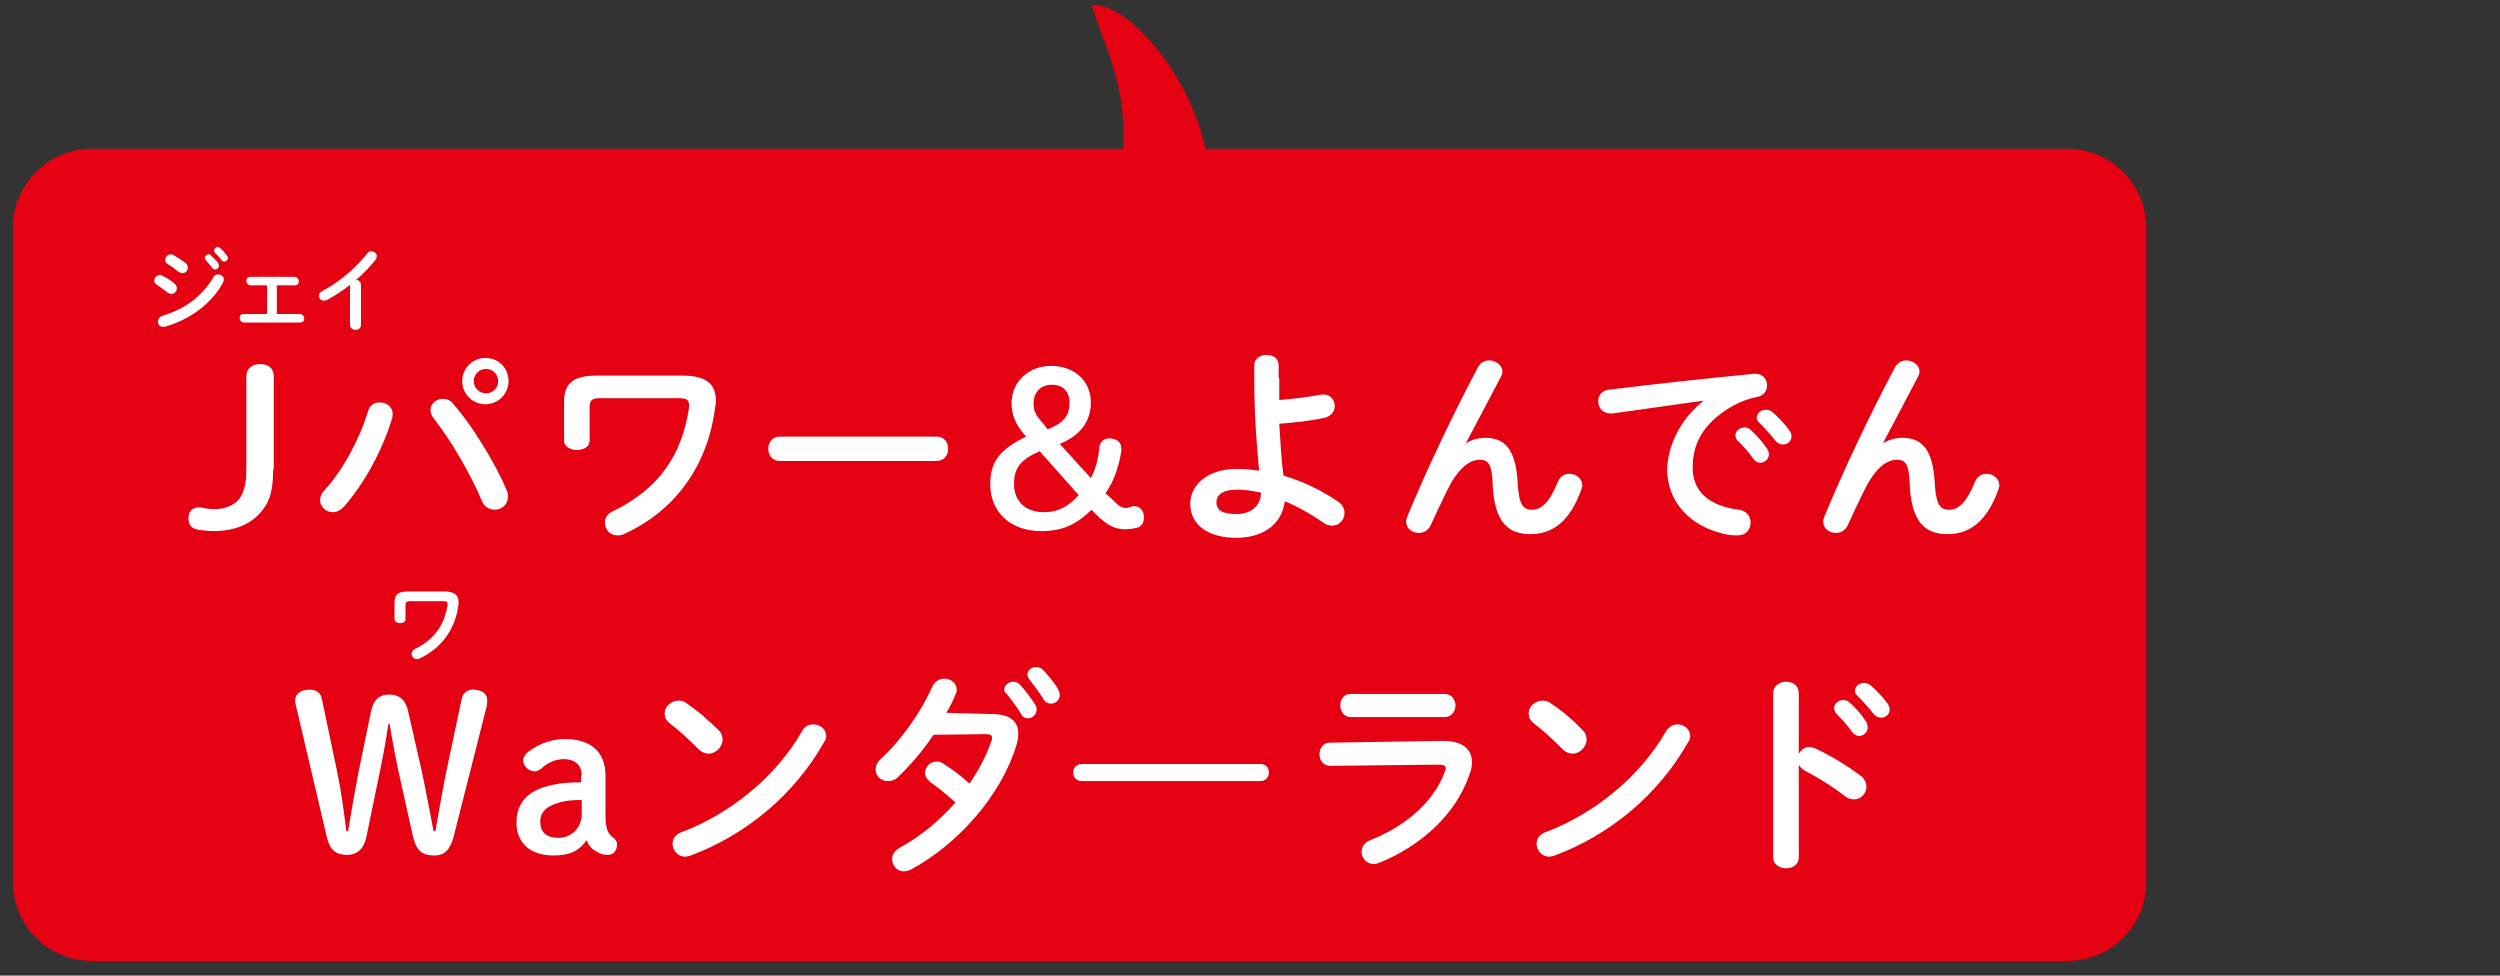 <?xml version="1.0" encoding="utf-8"?>
<!-- Generator: Adobe Illustrator 24.2.3, SVG Export Plug-In . SVG Version: 6.00 Build 0)  -->
<svg version="1.1" xmlns="http://www.w3.org/2000/svg" xmlns:xlink="http://www.w3.org/1999/xlink" x="0px" y="0px"
	 viewBox="0 0 410 160" style="enable-background:new 0 0 410 160;" xml:space="preserve">
<rect x="0" y="0" width="410" height="160" fill="#333333" stroke="none"/>
<style type="text/css">
	.st0{fill:#DAEFFB;}
	.st1{fill:#A7CD45;stroke:#FFFFFF;stroke-width:3.526;stroke-linecap:round;stroke-linejoin:round;}
	.st2{fill:#231815;}
	.st3{fill:#E50012;stroke:#231815;stroke-width:2.616;stroke-linecap:round;stroke-linejoin:round;stroke-miterlimit:10;}
	.st4{fill:#FFFFFF;stroke:#231815;stroke-width:2.616;stroke-linecap:round;stroke-linejoin:round;stroke-miterlimit:10;}
	.st5{fill:#FAED00;stroke:#150301;stroke-width:2.616;stroke-linecap:round;stroke-linejoin:round;stroke-miterlimit:10;}
	.st6{fill:#FFFFFF;stroke:#150301;stroke-width:2.616;stroke-linecap:round;stroke-linejoin:round;stroke-miterlimit:10;}
	.st7{fill:none;stroke:#150301;stroke-width:2.616;stroke-linecap:round;stroke-linejoin:round;stroke-miterlimit:10;}
	.st8{fill:#54C2F0;stroke:#150301;stroke-width:3.22;stroke-linecap:round;stroke-linejoin:round;stroke-miterlimit:10;}
	.st9{fill:#150301;}
	.st10{fill:#54C2F0;stroke:#150301;stroke-width:2.616;stroke-linecap:round;stroke-linejoin:round;stroke-miterlimit:10;}
	.st11{fill:#E95513;stroke:#150301;stroke-width:2.616;stroke-linecap:round;stroke-linejoin:round;stroke-miterlimit:10;}
	.st12{fill:none;stroke:#150301;stroke-width:2.183;stroke-linecap:round;stroke-linejoin:round;stroke-miterlimit:10;}
	.st13{fill:#FFFFFF;}
	.st14{fill:#FFFFFF;stroke:#150301;stroke-width:2.183;stroke-linecap:round;stroke-linejoin:round;stroke-miterlimit:10;}
	.st15{fill:#F29600;stroke:#150301;stroke-width:2.616;stroke-linecap:round;stroke-linejoin:round;stroke-miterlimit:10;}
	.st16{fill:#EA6000;}
	.st17{fill:none;stroke:#150301;stroke-width:1.279;stroke-linecap:round;stroke-linejoin:round;stroke-miterlimit:10;}
	.st18{fill:#E50012;stroke:#150301;stroke-width:0.842;stroke-linecap:round;stroke-linejoin:round;stroke-miterlimit:10;}
	.st19{fill:none;stroke:#150301;stroke-width:0.842;stroke-linecap:round;stroke-linejoin:round;stroke-miterlimit:10;}
	.st20{fill:none;stroke:#150301;stroke-width:5.178;stroke-linecap:round;stroke-linejoin:round;stroke-miterlimit:10;}
	.st21{fill:#E50012;stroke:#150301;stroke-width:3.884;stroke-linecap:round;stroke-linejoin:round;stroke-miterlimit:10;}
	.st22{clip-path:url(#SVGID_2_);fill:#FFFFFF;}
	.st23{clip-path:url(#SVGID_2_);fill:#FFF000;}
	
		.st24{clip-path:url(#SVGID_4_);fill:#FFFFFF;stroke:#150301;stroke-width:3.884;stroke-linecap:round;stroke-linejoin:round;stroke-miterlimit:10;}
	.st25{fill:#FFFFFF;stroke:#150301;stroke-width:2.589;stroke-linecap:round;stroke-linejoin:round;stroke-miterlimit:10;}
	.st26{fill:#FFFFFF;stroke:#150301;stroke-width:2.225;stroke-linecap:round;stroke-linejoin:round;stroke-miterlimit:10;}
	.st27{clip-path:url(#SVGID_6_);fill:#150301;}
	.st28{clip-path:url(#SVGID_8_);fill:#150301;}
	.st29{fill:#B28146;stroke:#150301;stroke-width:3.852;stroke-linecap:round;stroke-linejoin:round;stroke-miterlimit:10;}
	.st30{clip-path:url(#SVGID_10_);fill:#FFFFFF;}
	.st31{fill:#FFFFFF;stroke:#231815;stroke-width:3.741;stroke-linecap:round;stroke-linejoin:round;stroke-miterlimit:10;}
	.st32{fill:#FFFFFF;stroke:#FFFFFF;stroke-width:0.411;stroke-linejoin:round;}
	.st33{fill:#FFFFFF;stroke:#231815;stroke-width:3.717;stroke-linecap:round;stroke-linejoin:round;stroke-miterlimit:10;}
	.st34{fill:#FFFFFF;stroke:#231815;stroke-width:3.559;stroke-linecap:round;stroke-linejoin:round;stroke-miterlimit:10;}
	.st35{clip-path:url(#SVGID_12_);}
	.st36{fill:#FFF000;stroke:#231815;stroke-width:3.717;stroke-linecap:round;stroke-linejoin:round;stroke-miterlimit:10;}
	.st37{fill:none;stroke:#231815;stroke-width:2.129;stroke-linecap:round;stroke-linejoin:round;stroke-miterlimit:10;}
	.st38{fill:#E50012;stroke:#231815;stroke-width:3.559;stroke-linecap:round;stroke-linejoin:round;stroke-miterlimit:10;}
	.st39{fill:#FFFFFF;stroke:#231815;stroke-width:2.129;stroke-linecap:round;stroke-linejoin:round;stroke-miterlimit:10;}
	.st40{fill:#FFFFFF;stroke:#231815;stroke-width:2.91;stroke-linecap:round;stroke-linejoin:round;stroke-miterlimit:10;}
	.st41{fill:none;stroke:#231815;stroke-width:2.91;stroke-linecap:round;stroke-linejoin:round;stroke-miterlimit:10;}
	.st42{fill:#F29600;stroke:#150301;stroke-width:3.35;stroke-linecap:round;stroke-linejoin:round;stroke-miterlimit:10;}
	.st43{fill:#FFFFFF;stroke:#150301;stroke-width:3.35;stroke-linecap:round;stroke-linejoin:round;stroke-miterlimit:10;}
	.st44{fill:none;stroke:#150301;stroke-width:2.233;stroke-linecap:round;stroke-linejoin:round;stroke-miterlimit:10;}
	.st45{fill:#E50012;stroke:#150301;stroke-width:2.233;stroke-linecap:round;stroke-linejoin:round;stroke-miterlimit:10;}
	.st46{fill:none;stroke:#150301;stroke-width:1.675;stroke-linecap:round;stroke-linejoin:round;stroke-miterlimit:10;}
	.st47{fill:#FFFFFF;stroke:#150301;stroke-width:3.03;stroke-linecap:round;stroke-linejoin:round;stroke-miterlimit:10;}
	
		.st48{clip-path:url(#SVGID_14_);fill:#FFF000;stroke:#150301;stroke-width:2.02;stroke-linecap:round;stroke-linejoin:round;stroke-miterlimit:10;}
	.st49{fill:#FFF000;stroke:#150301;stroke-width:2.02;stroke-linecap:round;stroke-linejoin:round;stroke-miterlimit:10;}
	.st50{fill:none;stroke:#150301;stroke-width:2.02;stroke-linecap:round;stroke-linejoin:round;stroke-miterlimit:10;}
	.st51{fill:#00B3EC;stroke:#150301;stroke-width:2.365;stroke-linecap:round;stroke-linejoin:round;stroke-miterlimit:10;}
	.st52{fill:#4EC1F0;stroke:#150301;stroke-width:2.365;stroke-linecap:round;stroke-linejoin:round;stroke-miterlimit:10;}
	.st53{fill:none;stroke:#150301;stroke-width:2.365;stroke-linecap:round;stroke-linejoin:round;stroke-miterlimit:10;}
	.st54{fill:#FFFFFF;stroke:#150301;stroke-width:2.365;stroke-linecap:round;stroke-linejoin:round;stroke-miterlimit:10;}
	.st55{fill:#FFFFFF;stroke:#150301;stroke-width:2.756;stroke-linecap:round;stroke-linejoin:round;stroke-miterlimit:10;}
	.st56{fill:#E50012;stroke:#150301;stroke-width:2.756;stroke-linecap:round;stroke-linejoin:round;stroke-miterlimit:10;}
	.st57{fill:none;stroke:#150301;stroke-width:2.756;stroke-linecap:round;stroke-linejoin:round;stroke-miterlimit:10;}
	.st58{fill:#946134;stroke:#150301;stroke-width:2.88;stroke-linecap:round;stroke-linejoin:round;stroke-miterlimit:10;}
	.st59{fill:#B28146;stroke:#150301;stroke-width:2.88;stroke-linecap:round;stroke-linejoin:round;stroke-miterlimit:10;}
	.st60{fill:#804F21;stroke:#150301;stroke-width:2.88;stroke-linecap:round;stroke-linejoin:round;stroke-miterlimit:10;}
	.st61{fill:none;stroke:#150301;stroke-width:1.92;stroke-linecap:round;stroke-linejoin:round;stroke-miterlimit:10;}
	.st62{fill:none;stroke:#150301;stroke-width:4.993;stroke-linecap:round;stroke-linejoin:round;stroke-miterlimit:10;}
	.st63{fill:#FAED00;stroke:#150301;stroke-width:2.496;stroke-linecap:round;stroke-linejoin:round;stroke-miterlimit:10;}
	.st64{fill:#FFFFFF;stroke:#150301;stroke-width:2.496;stroke-linecap:round;stroke-linejoin:round;stroke-miterlimit:10;}
	.st65{fill:#54C2F0;stroke:#150301;stroke-width:2.496;stroke-linecap:round;stroke-linejoin:round;stroke-miterlimit:10;}
	.st66{fill:none;stroke:#E50012;stroke-width:1.525;stroke-linecap:round;stroke-linejoin:round;stroke-miterlimit:10;}
	.st67{fill:#E50012;}
	.st68{fill:#009043;}
	.st69{fill:#F9BF00;}
	.st70{fill:#3EA1DB;}
</style>
<g id="レイヤー_1">
</g>
<g id="レイヤー_4">
</g>
<g id="レイヤー_6">
</g>
<g id="テキスト">
</g>
<g id="イラストカット">
</g>
<g id="施設名">
	<path class="st67" d="M181.6,34.6c2.6-5.4,3.1-11.6,2.3-17.6c-0.8-5.8-3.1-10.7-4.9-16.2c3,0,5.7,2,7.9,4.1
		c7.3,7.2,11.6,17.3,11.8,27.5"/>
	<g>
		<g>
			<path class="st67" d="M15.1,24.4H339c7.2,0,13,5.8,13,13v107.2c0,7.2-5.8,13-13,13H15.1c-7.2,0-13-5.8-13-13V37.4
				C2.1,30.2,7.9,24.4,15.1,24.4z"/>
			<g>
				<g>
					<g>
						<path class="st13" d="M44.8,77c0,3.8-0.7,5.6-2.3,7.3c-1.7,1.8-4.2,2.8-7.5,2.8c-0.7,0-1.6-0.1-2.4-0.2
							c-1.1-0.2-1.7-0.7-1.7-1.9c0-1.2,0.7-1.8,1.8-1.8c0.4,0,1.2,0.3,2.4,0.3c2,0,3.6-0.8,4.3-1.9c0.8-1.4,1-2.5,1-5.2V61.7
							c0-1.3,1-2,2.3-2c1.3,0,2.2,0.7,2.2,2V77z"/>
						<path class="st13" d="M62.3,66c1.1,0,2.1,0.7,2.1,1.9c0,0.2,0,0.5-0.1,0.7c-1.5,5.1-4.6,10.8-7.9,14.5
							c-0.6,0.6-1.2,0.9-1.8,0.9c-1.2,0-2.1-0.9-2.1-2c0-0.5,0.2-1.1,0.7-1.6c2.9-3.1,5.7-8.2,7.1-12.8C60.6,66.4,61.4,66,62.3,66z
							 M70.6,67.2c0-1,1-1.8,2-1.8c0.6,0,1.3,0.2,1.8,0.9c3.1,3.6,6.8,9.6,8.7,14.1c0.2,0.4,0.2,0.7,0.2,1.1c0,1.3-1.1,2.1-2.2,2.1
							c-0.8,0-1.7-0.5-2.1-1.5c-1.7-4.1-5-9.9-7.9-13.5C70.7,68,70.6,67.6,70.6,67.2z M83.4,62.5c0,2.1-1.7,3.8-3.8,3.8
							c-2.1,0-3.8-1.7-3.8-3.8c0-2.1,1.7-3.8,3.8-3.8C81.8,58.7,83.4,60.4,83.4,62.5z M81.7,62.5c0-1.1-0.9-2-2-2s-2,0.9-2,2
							s0.9,2,2,2S81.7,63.7,81.7,62.5z"/>
						<path class="st13" d="M112,61.6c3.8,0,5.4,1.4,5.4,4c0,0.4,0,0.7-0.1,1.1c-1.2,9.7-6.6,17.1-15,20.9c-0.4,0.2-0.7,0.2-1.1,0.2
							c-1.2,0-2-1-2-2.1c0-0.7,0.4-1.5,1.4-1.9c7.4-3.6,11.3-9.2,12.4-17c0-0.2,0-0.3,0-0.4c0-0.8-0.4-1.1-1.7-1.1H98.3
							c-1.2,0-1.6,0.4-1.6,1.4v5.5c0,1.1-1,1.6-2.1,1.6c-1,0-2.1-0.5-2.1-1.6v-6.3c0-3,1.5-4.3,5.3-4.3H112z"/>
						<path class="st13" d="M153.6,71.6c1.3,0,1.9,1,1.9,2c0,1-0.6,2-1.9,2h-25.7c-1.3,0-1.9-1-1.9-2c0-1,0.6-2,1.9-2H153.6z"/>
						<path class="st13" d="M182.4,81.9c1,1,1.5,1.4,2.2,1.4c0.7,0,0.9-0.3,1.4-0.3c0.9,0,1.6,0.7,1.6,1.8c0,1-0.4,1.6-1.3,1.8
							c-0.5,0.1-1.2,0.2-1.8,0.2c-1.7,0-3-0.7-4.7-2.4l-0.8-0.8c-2.5,2.5-4.9,3.5-8.2,3.5c-5.1,0-8.4-3.1-8.4-7.7
							c0-3.6,1.5-5.7,5.9-7.8l-0.3-0.3c-1.5-1.8-2.1-3.3-2.1-5.2c0-3.5,2.8-6.1,6.5-6.1c3.7,0,6.5,2.4,6.5,6c0,3.1-1.7,5.4-5.1,6.8
							l5.1,5.6c0.7-1.3,1.2-2.9,1.4-5.1c0.1-0.8,0.7-1.4,1.6-1.4c1.2,0,2,0.6,2,1.6c0,0.2,0,0.3,0,0.5c-0.5,3-1.4,5.2-2.6,6.9
							L182.4,81.9z M170.5,74c-3.2,1.4-4.2,2.8-4.2,5.4c0,2.8,1.9,4.6,4.9,4.6c2.3,0,4-0.9,5.7-2.8L170.5,74z M171.8,70.4
							c2.8-1.1,3.6-2.3,3.6-4.4c0-1.8-1.1-2.9-2.9-2.9c-1.8,0-3,1.2-3,3.1c0,1.2,0.4,2,1.7,3.4L171.8,70.4z"/>
						<path class="st13" d="M209.8,62c0,1.2,0,2.4,0,3.6c2.4-0.2,4.9-0.5,6.9-0.9c0.1,0,0.3,0,0.4,0c1.2,0,1.8,1,1.8,1.9
							c0,0.8-0.5,1.6-1.6,1.9c-2.2,0.5-4.9,0.8-7.5,1c0.2,2.8,0.3,5.7,0.7,8.5c3.1,0.9,6.2,2.4,9,4.3c0.7,0.5,1,1.2,1,1.8
							c0,1.1-0.8,2.1-2,2.1c-0.5,0-1-0.1-1.5-0.5c-1.9-1.3-4.1-2.6-6.3-3.5c-0.4,3.5-3.2,6-8,6c-4.4,0-7.5-2-7.5-5.6
							c0-3.1,2.9-5.7,7.6-5.7c1.2,0,2.4,0.1,3.7,0.3c-0.4-4.1-0.8-9-0.8-15.1v-2.2c0-1.1,1-1.7,2-1.7c1,0,2,0.5,2,1.7V62z
							 M206.8,80.8c-1.3-0.3-2.7-0.5-3.9-0.5c-2.3,0-3.4,0.8-3.4,2.1c0,1.3,1,1.9,3.3,1.9C205.1,84.3,206.8,83,206.8,80.8z"/>
						<path class="st13" d="M240.4,72.7c1-0.6,2.1-0.9,3.2-0.9c3.2,0,5,1.9,5.3,7.4c0.2,3.8,1,4.4,2.4,4.4c1.6,0,2.9-1.4,4.2-4.6
							c0.4-0.9,1.1-1.3,1.9-1.3c1.1,0,2.1,0.8,2.1,1.9c0,0.2-0.1,0.5-0.2,0.8c-1.8,4.9-4.5,7.2-8.3,7.2c-3.7,0-5.9-2-6.2-8
							c-0.1-3.5-0.7-4.2-2.1-4.2c-1.9,0-3.8,1.7-5.5,5.3c-0.8,1.6-1.8,3.8-2.6,5.5c-0.4,0.8-1.1,1.2-1.9,1.2c-1.1,0-2.1-0.7-2.1-1.9
							c0-0.2,0.1-0.5,0.2-0.8c3.1-7.5,7.6-17,11.6-24.5c0.4-0.7,1.1-1.1,1.8-1.1c1.1,0,2.2,0.8,2.2,1.8c0,0.3-0.1,0.6-0.2,0.8
							L240.4,72.7L240.4,72.7z"/>
						<path class="st13" d="M279.4,65.7c-4.2,0.6-9.8,1.4-14.9,2.1c-0.1,0-0.2,0-0.4,0c-1.3,0-2-1-2-2c0-0.9,0.6-1.8,1.8-1.9
							c7.3-0.9,16.4-1.9,23.8-2.6h0.2c1.2,0,1.9,0.9,1.9,1.9c0,0.8-0.5,1.7-1.6,1.9c-1.2,0.2-2.6,0.7-3.9,1.4
							c-5.5,3.1-6.7,6.8-6.7,10.2c0,3.9,2.7,6.3,7.6,6.9c1.3,0.2,1.9,1.1,1.9,2.1c0,1.1-0.7,2.1-2.1,2.1c-0.2,0-1,0-1.6-0.1
							c-6.4-1.2-10-5.6-10-10.8C273.6,73.1,275.4,68.9,279.4,65.7L279.4,65.7z M284.6,71.4c0-0.7,0.7-1.3,1.5-1.3
							c0.3,0,0.7,0.1,1,0.4c0.9,0.8,2,2,2.7,3.1c0.2,0.3,0.3,0.6,0.3,0.9c0,0.8-0.7,1.4-1.4,1.4c-0.4,0-0.8-0.2-1.2-0.7
							c-0.8-1.2-1.8-2.2-2.6-3C284.7,71.9,284.6,71.6,284.6,71.4z M288.1,68.5c0-0.7,0.7-1.3,1.5-1.3c0.4,0,0.7,0.1,1.1,0.4
							c0.9,0.8,2,1.9,2.7,2.9c0.3,0.4,0.4,0.7,0.4,1.1c0,0.8-0.7,1.3-1.4,1.3c-0.4,0-0.9-0.2-1.2-0.6c-0.8-1-1.8-2.1-2.6-2.9
							C288.2,69.1,288.1,68.8,288.1,68.5z"/>
						<path class="st13" d="M308.8,72.7c1-0.6,2.1-0.9,3.2-0.9c3.2,0,5,1.9,5.3,7.4c0.2,3.8,1,4.4,2.4,4.4c1.6,0,2.9-1.4,4.2-4.6
							c0.4-0.9,1.1-1.3,1.9-1.3c1.1,0,2.1,0.8,2.1,1.9c0,0.2-0.1,0.5-0.2,0.8c-1.8,4.9-4.5,7.2-8.3,7.2c-3.7,0-5.9-2-6.2-8
							c-0.1-3.5-0.7-4.2-2.1-4.2c-1.9,0-3.8,1.7-5.5,5.3c-0.8,1.6-1.8,3.8-2.6,5.5c-0.4,0.8-1.1,1.2-1.9,1.2c-1.1,0-2.1-0.7-2.1-1.9
							c0-0.2,0.1-0.5,0.2-0.8c3.1-7.5,7.6-17,11.6-24.5c0.4-0.7,1.1-1.1,1.8-1.1c1.1,0,2.2,0.8,2.2,1.8c0,0.3-0.1,0.6-0.2,0.8
							L308.8,72.7L308.8,72.7z"/>
						<path class="st13" d="M60.1,137.2c-0.4,2-1.5,3-3.2,3c-1.8,0-2.8-0.8-3.3-2.9l-5-21.3c-0.1-0.4-0.2-0.7-0.2-1.1
							c0-1.1,0.9-1.8,2.4-1.8c1.1,0,1.8,0.5,2,1.6l2.5,11.9c0.7,3.4,1.1,6.5,1.5,9.7h0.3c0.5-3.2,1.1-6.5,1.7-9.7l2.1-10.2
							c0.4-1.6,1.3-2.5,2.9-2.5c1.7,0,2.7,0.9,3.1,2.6l2.3,10.1c0.7,3.3,1.3,6.5,1.9,9.7h0.3c0.6-3.2,1.1-6.4,1.8-9.8l2.5-11.8
							c0.2-1.1,1-1.6,1.8-1.6c1.6,0,2.4,0.7,2.4,1.7c0,0.4,0,0.7-0.1,1.1l-5.4,21.3c-0.6,2.2-1.5,3.1-3.2,3.1
							c-1.9,0-2.9-0.7-3.5-3.2l-2.3-10.4c-0.6-2.8-1.1-5.4-1.5-8h-0.2c-0.4,2.7-0.9,5.5-1.5,8.3L60.1,137.2z"/>
						<path class="st13" d="M95.4,127.2c0-1.7-1.1-2.7-2.9-2.7c-1.5,0-2.7,0.6-3.8,1.6c-0.3,0.2-0.6,0.4-1,0.4
							c-0.9,0-1.9-0.8-1.9-1.8c0-0.4,0.2-0.8,0.5-1.1c1.3-1.2,3.7-2.4,6.3-2.4c4.2,0,6.7,2,6.7,6v6.4c0,2.4,0.4,3.1,1.2,3.7
							c0.5,0.4,0.7,0.7,0.7,1.2c0,1-0.6,1.7-1.5,1.7c-0.6,0-1.2-0.1-1.6-0.4c-1-0.5-1.5-1-1.9-2c-1.1,1.6-2.6,2.5-5.4,2.5
							c-3.9,0-6.1-2.1-6.1-5.4c0-3.2,1.9-5.1,4.8-5.9c2.1-0.6,3.9-0.7,5.8-0.7V127.2z M95.4,131.2c-1.6,0-3,0.1-4.5,0.7
							c-1.4,0.5-2.3,1.4-2.3,2.8c0,1.6,0.8,2.7,3,2.7c2.1,0,3.8-1.6,3.8-3.9V131.2z"/>
						<path class="st13" d="M117.9,119.8c0.5,0.5,0.6,1,0.6,1.5c0,1.2-1.1,2.3-2.3,2.3c-0.5,0-1.1-0.2-1.6-0.7
							c-1.6-1.6-3.2-3.1-4.8-4.3c-0.6-0.5-0.8-1-0.8-1.6c0-1.1,1-2.1,2.3-2.1c0.5,0,0.9,0.1,1.4,0.5
							C114.3,116.5,116.2,118.1,117.9,119.8z M133.4,118.8c1.1,0,2.1,0.8,2.1,1.9c0,0.4-0.1,0.7-0.4,1.1c-5,8.8-13,15.2-21.8,18.5
							c-0.4,0.1-0.7,0.2-0.9,0.2c-1.3,0-2.1-1.1-2.1-2.1c0-0.8,0.4-1.5,1.4-1.9c8-3,15.6-9.1,19.9-16.7
							C132,119.1,132.7,118.8,133.4,118.8z"/>
						<path class="st13" d="M162.6,117.1c2.9,0,4.4,1.1,4.4,3.2c0,0.6-0.1,1.2-0.3,1.9c-2.5,8.2-9.5,16.2-17.3,20.4
							c-0.4,0.2-0.8,0.3-1.2,0.3c-1.1,0-1.9-1-1.9-2c0-0.7,0.4-1.4,1.3-1.9c3.3-1.8,6.5-4.4,9.1-7.4c-1.6-1.4-2.9-2.5-4.1-3.3
							c-0.6-0.5-0.9-1-0.9-1.5c0-1,0.8-1.9,1.9-1.9c0.4,0,0.8,0.1,1.2,0.4c1.4,0.9,2.8,1.9,4.2,3.2c1.6-2.3,2.8-4.7,3.6-7
							c0.1-0.2,0.1-0.4,0.1-0.5c0-0.4-0.3-0.6-1-0.6l-8.6,0.1c-1.8,2.7-3.9,5.1-5.9,7c-0.5,0.5-1.1,0.6-1.6,0.6c-1.1,0-2-0.8-2-1.9
							c0-0.5,0.2-1.1,0.8-1.7c3.3-3,6.6-7.6,8.5-11.9c0.4-0.9,1.2-1.3,2-1.3c1,0,2,0.7,2,1.8c0,0.2,0,0.5-0.2,0.8
							c-0.4,1-0.9,2-1.5,3L162.6,117.1z M164.7,113.1c0-0.7,0.7-1.3,1.5-1.3c0.4,0,0.7,0.1,1.1,0.5c0.9,1,1.8,2.2,2.5,3.3
							c0.2,0.3,0.2,0.6,0.2,0.8c0,0.8-0.7,1.4-1.4,1.4c-0.5,0-0.9-0.2-1.2-0.8c-0.7-1.2-1.6-2.3-2.3-3.2
							C164.8,113.6,164.7,113.3,164.7,113.1z M168.5,110.6c0-0.7,0.7-1.2,1.4-1.2c0.4,0,0.8,0.1,1.2,0.5c0.8,0.9,1.8,2,2.4,3.1
							c0.2,0.4,0.3,0.7,0.3,1c0,0.8-0.7,1.4-1.4,1.4c-0.5,0-1-0.2-1.3-0.8c-0.7-1.1-1.6-2.3-2.3-3.2
							C168.6,111.1,168.5,110.9,168.5,110.6z"/>
						<path class="st13" d="M206.7,125.3c0.9,0,1.4,0.6,1.4,1.4c0,0.8-0.6,1.4-1.4,1.4h-29.3c-0.8,0-1.4-0.6-1.4-1.4
							c0-0.8,0.6-1.4,1.4-1.4H206.7z"/>
						<path class="st13" d="M236.6,121.5c3.2,0,4.8,1.3,4.8,3.5c0,0.6-0.1,1.3-0.4,2c-2.2,6.5-7.9,11.7-14.8,14.5
							c-0.3,0.1-0.6,0.2-0.9,0.2c-1.2,0-2-1-2-2c0-0.7,0.4-1.5,1.4-1.9c6.2-2.5,10.4-6.4,12.2-11.1c0.1-0.3,0.2-0.5,0.2-0.7
							c0-0.4-0.4-0.6-1.1-0.6l-17.8,0.2c-1.2,0-1.8-0.9-1.8-1.9s0.6-1.9,1.7-1.9L236.6,121.5z M236.9,113.8c1.2,0,1.8,1,1.8,1.9
							c0,0.9-0.6,1.9-1.8,1.9h-15.4c-1.1,0-1.7-1-1.7-1.9c0-1,0.6-1.9,1.7-1.9H236.9z"/>
						<path class="st13" d="M259.6,119.8c0.5,0.5,0.6,1,0.6,1.5c0,1.2-1.1,2.3-2.3,2.3c-0.5,0-1.1-0.2-1.6-0.7
							c-1.6-1.6-3.2-3.1-4.8-4.3c-0.6-0.5-0.8-1-0.8-1.6c0-1.1,1-2.1,2.3-2.1c0.5,0,0.9,0.1,1.4,0.5
							C256.1,116.5,258,118.1,259.6,119.8z M275.1,118.8c1.1,0,2.1,0.8,2.1,1.9c0,0.4-0.1,0.7-0.4,1.1c-5,8.8-13,15.2-21.8,18.5
							c-0.4,0.1-0.7,0.2-0.9,0.2c-1.3,0-2.1-1.1-2.1-2.1c0-0.8,0.4-1.5,1.4-1.9c8-3,15.6-9.1,19.9-16.7
							C273.8,119.1,274.5,118.8,275.1,118.8z"/>
						<path class="st13" d="M295,123.6c0.4-0.6,1-1.1,1.7-1.1c0.3,0,0.6,0.1,0.9,0.2c2.2,1,5.3,2.8,7.5,4.5c0.7,0.5,1,1.2,1,1.8
							c0,1.1-0.9,2.1-2,2.1c-0.5,0-1-0.1-1.5-0.5c-2-1.6-5-3.4-6.6-4.2c-0.5-0.3-0.8-0.6-1-1v15.2c0,1.2-1,1.8-2.1,1.8
							c-1,0-2.1-0.6-2.1-1.8v-26.9c0-1.2,1.1-1.9,2.1-1.9c1.1,0,2.1,0.6,2.1,1.9V123.6z M300.8,116.1c0-0.7,0.7-1.3,1.5-1.3
							c0.3,0,0.7,0.1,1,0.4c1,0.8,2,2,2.7,3.1c0.2,0.3,0.3,0.6,0.3,1c0,0.8-0.7,1.4-1.4,1.4c-0.4,0-0.8-0.2-1.2-0.7
							c-0.8-1.2-1.8-2.2-2.6-3C300.9,116.6,300.8,116.4,300.8,116.1z M304.2,113.3c0-0.7,0.7-1.3,1.5-1.3c0.4,0,0.7,0.1,1.1,0.4
							c0.9,0.8,2,1.9,2.7,2.9c0.3,0.4,0.4,0.7,0.4,1.1c0,0.8-0.7,1.3-1.4,1.3c-0.4,0-0.9-0.2-1.2-0.6c-0.8-1-1.8-2.1-2.6-2.9
							C304.4,113.9,304.2,113.6,304.2,113.3z"/>
					</g>
				</g>
			</g>
		</g>
	</g>
	<g>
		<g>
			<g>
				<g>
					<path class="st13" d="M28.7,46.6c0.2,0.2,0.3,0.4,0.3,0.7c0,0.5-0.4,0.9-0.9,0.9c-0.2,0-0.4-0.1-0.6-0.2
						c-0.5-0.4-1.3-1-1.8-1.3c-0.3-0.2-0.4-0.4-0.4-0.7c0-0.4,0.4-0.9,0.9-0.9c0.1,0,0.3,0,0.4,0.1C27.4,45.6,28.1,46,28.7,46.6z
						 M35.8,45c0.4,0,0.9,0.3,0.9,0.8c0,0.1,0,0.3-0.1,0.5c-2,3.7-5.7,6.2-9.6,7.3c-0.1,0-0.2,0-0.3,0c-0.5,0-0.8-0.4-0.8-0.9
						c0-0.3,0.2-0.7,0.7-0.9c3.7-1.1,6.6-3.2,8.5-6.5C35.2,45.1,35.5,45,35.8,45z M30.5,43.2c0.2,0.2,0.3,0.4,0.3,0.7
						c0,0.5-0.4,0.9-0.9,0.9c-0.2,0-0.4-0.1-0.6-0.2c-0.5-0.4-1.3-1-1.8-1.3c-0.3-0.2-0.4-0.4-0.4-0.7c0-0.4,0.4-0.9,0.9-0.9
						c0.1,0,0.3,0,0.4,0.1C29.1,42.2,29.9,42.7,30.5,43.2z M33.6,42.3c0-0.3,0.3-0.6,0.6-0.6c0.1,0,0.3,0,0.4,0.2
						c0.4,0.4,0.9,0.8,1.2,1.3c0.1,0.1,0.1,0.3,0.1,0.4c0,0.3-0.3,0.6-0.6,0.6c-0.2,0-0.4-0.1-0.5-0.3c-0.4-0.5-0.8-0.9-1.1-1.3
						C33.6,42.5,33.6,42.4,33.6,42.3z M35.1,41.1c0-0.3,0.3-0.6,0.6-0.6c0.1,0,0.3,0.1,0.4,0.2c0.4,0.3,0.8,0.8,1.1,1.2
						c0.1,0.1,0.2,0.3,0.2,0.4c0,0.3-0.3,0.6-0.6,0.6c-0.2,0-0.4-0.1-0.5-0.3c-0.3-0.4-0.8-0.9-1.1-1.2
						C35.1,41.3,35.1,41.2,35.1,41.1z"/>
					<path class="st13" d="M45.4,51.5h3.8c0.4,0,0.7,0.4,0.7,0.7c0,0.4-0.2,0.7-0.7,0.7H40c-0.4,0-0.7-0.4-0.7-0.7
						c0-0.4,0.2-0.7,0.7-0.7h3.8v-4.7h-2.7c-0.4,0-0.7-0.4-0.7-0.7c0-0.4,0.2-0.7,0.7-0.7h7.2c0.4,0,0.7,0.4,0.7,0.7
						c0,0.4-0.2,0.7-0.7,0.7h-2.9V51.5z"/>
					<path class="st13" d="M57.4,46.7c-1.2,1-2.5,1.8-3.8,2.5c-0.2,0.1-0.4,0.1-0.5,0.1c-0.5,0-0.8-0.4-0.8-0.8
						c0-0.3,0.2-0.6,0.6-0.8c2.7-1.4,5.4-3.7,7.3-6.1c0.2-0.3,0.5-0.4,0.7-0.4c0.5,0,0.9,0.4,0.9,0.8c0,0.2-0.1,0.4-0.2,0.6
						c-0.9,1.1-2,2.3-3.2,3.3c0.4,0,0.8,0.3,0.8,0.8v6.6c0,0.5-0.4,0.8-0.9,0.8c-0.4,0-0.9-0.3-0.9-0.8V46.7z"/>
				</g>
			</g>
		</g>
	</g>
	<g>
		<g>
			<g>
				<g>
					<path class="st13" d="M72.9,97c1.6,0,2.3,0.6,2.3,1.7c0,0.1,0,0.3,0,0.4c-0.5,4.1-2.8,7.2-6.4,8.9c-0.1,0.1-0.3,0.1-0.4,0.1
						c-0.5,0-0.9-0.4-0.9-0.9c0-0.3,0.2-0.6,0.6-0.8c3.1-1.5,4.8-3.9,5.3-7.2c0-0.1,0-0.1,0-0.2c0-0.3-0.2-0.4-0.7-0.4h-5.5
						c-0.5,0-0.7,0.2-0.7,0.6v2.3c0,0.5-0.4,0.7-0.9,0.7c-0.4,0-0.9-0.2-0.9-0.7v-2.7c0-1.3,0.6-1.8,2.2-1.8H72.9z"/>
				</g>
			</g>
		</g>
	</g>
</g>
</svg>
